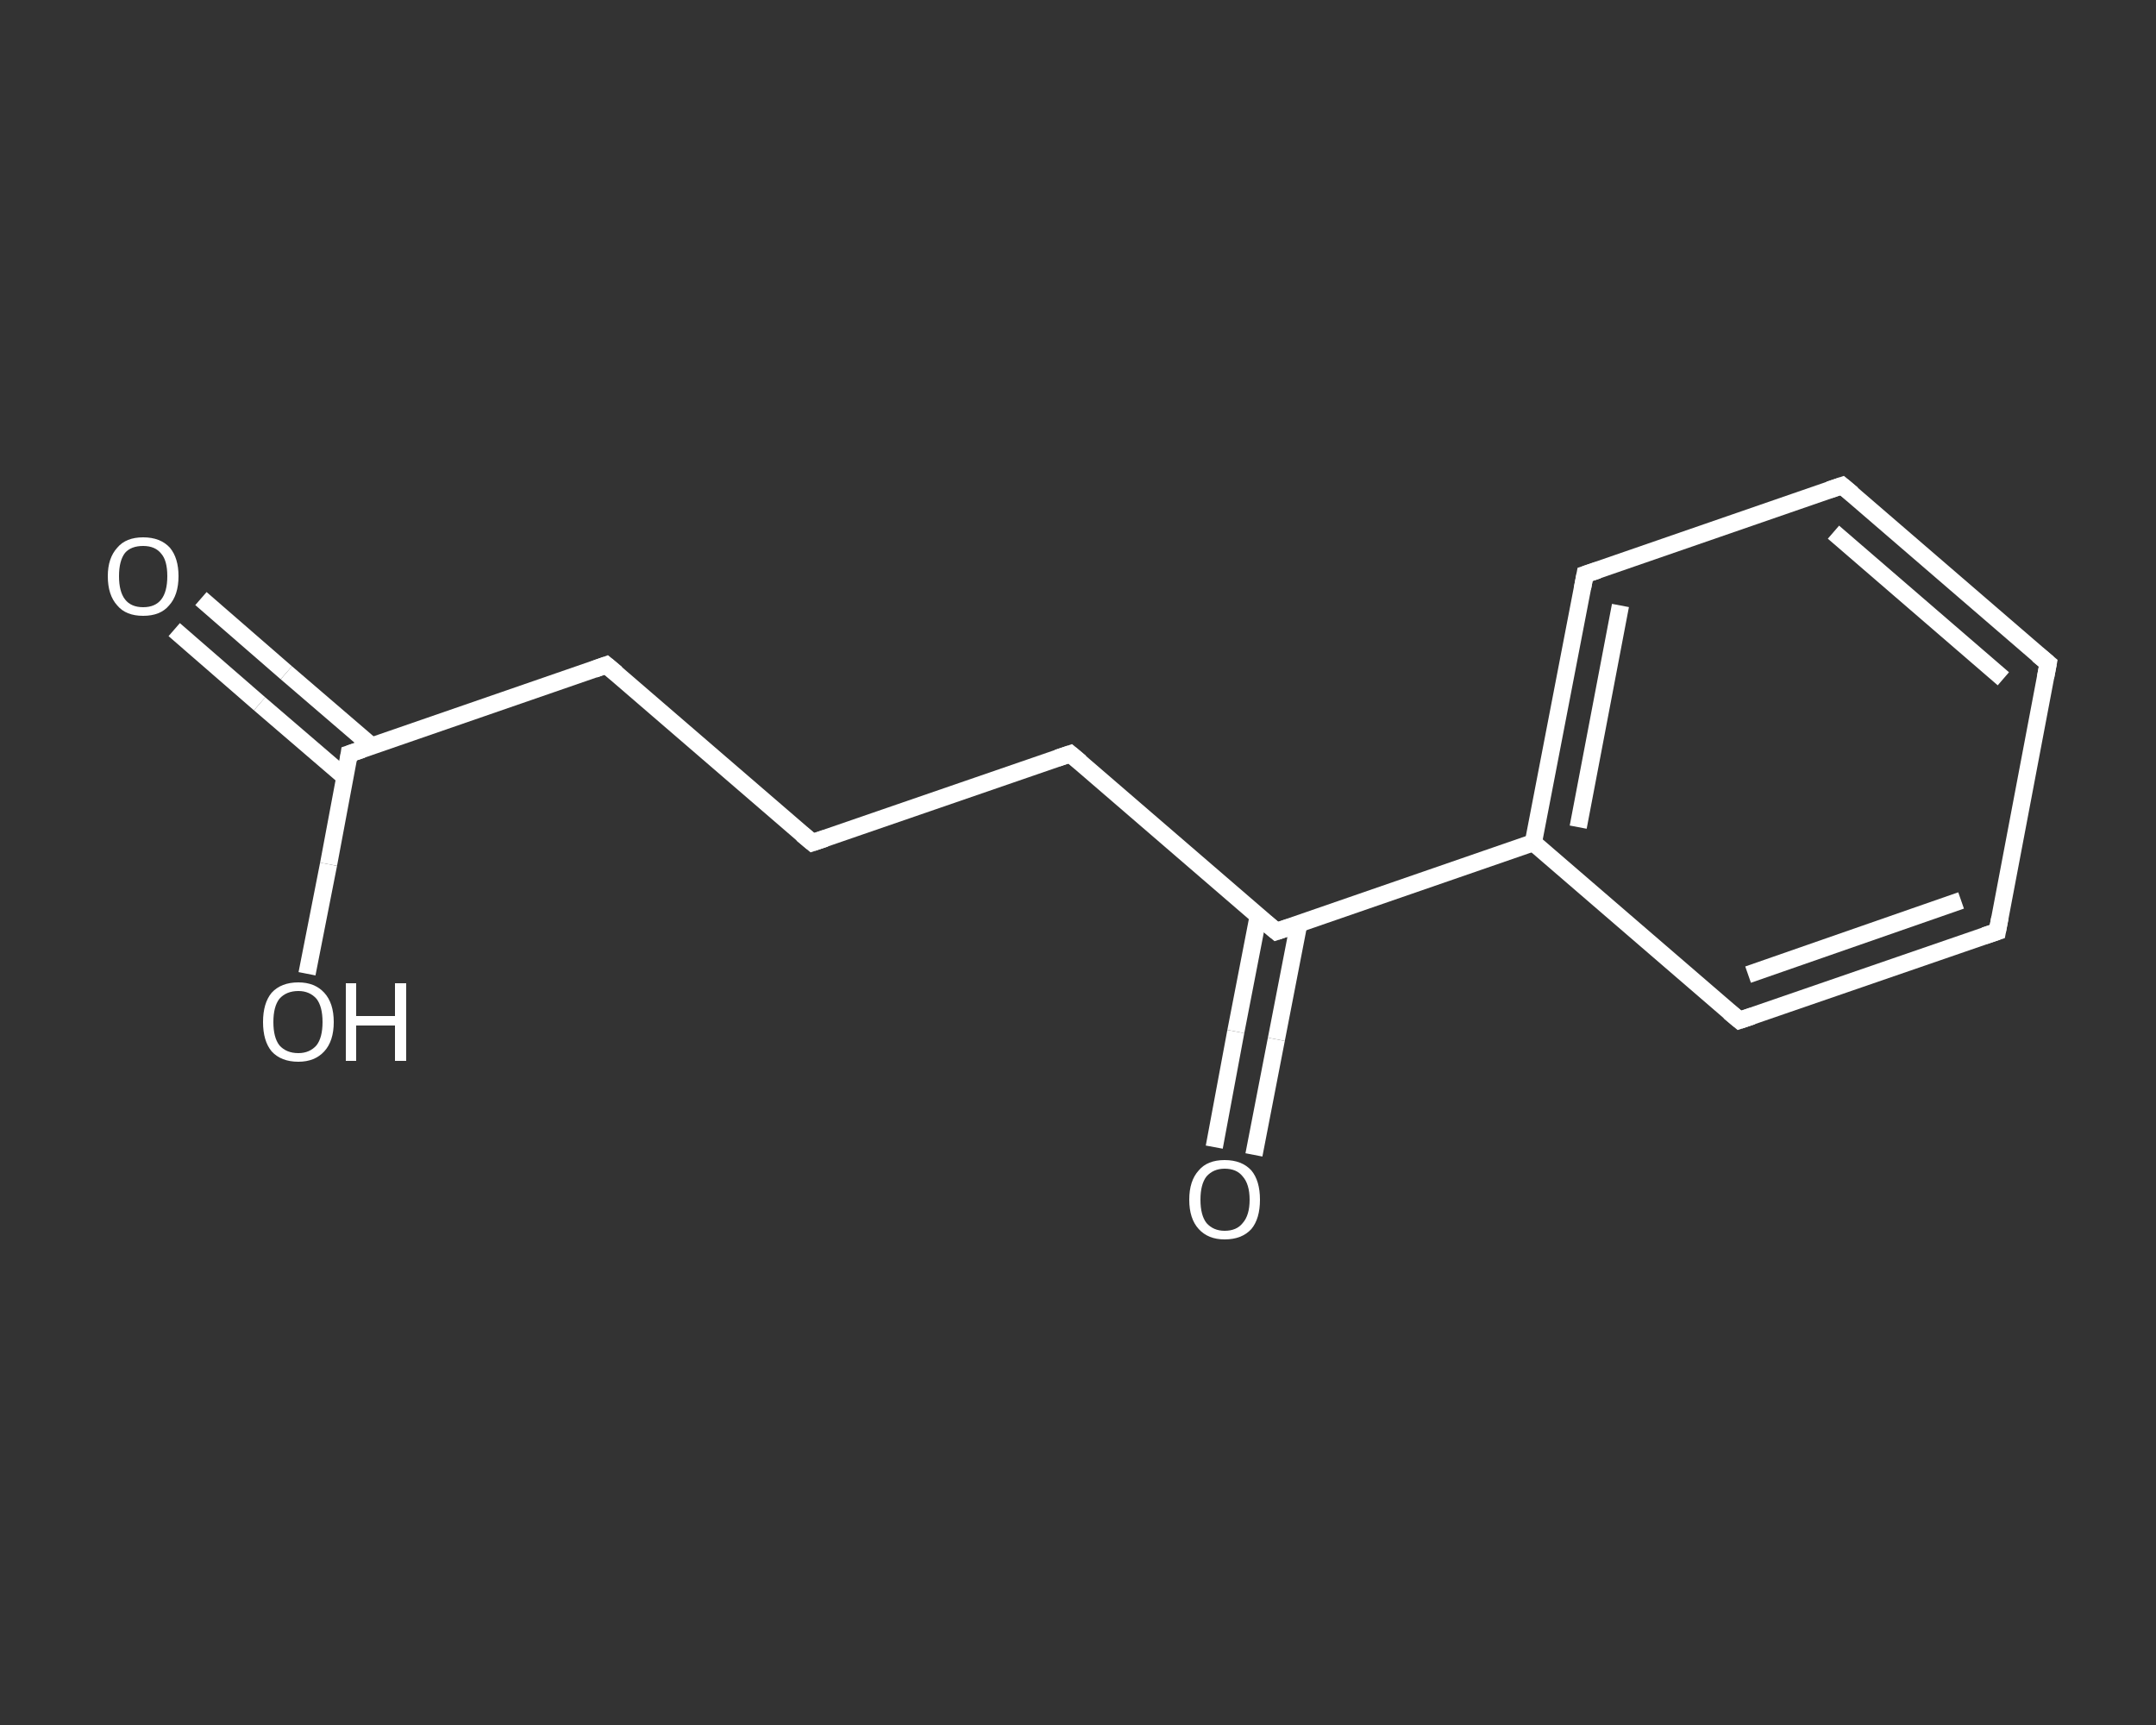 <?xml version='1.0' encoding='iso-8859-1'?>
<svg version='1.1' baseProfile='full'
              xmlns='http://www.w3.org/2000/svg'
                      xmlns:rdkit='http://www.rdkit.org/xml'
                      xmlns:xlink='http://www.w3.org/1999/xlink'
                  xml:space='preserve'
width='250px' height='200px' viewBox='0 0 250 200'>
<rect x="0" y="0" width="250" height="200" fill="#333333" stroke="none"/>
<!-- END OF HEADER -->
<rect style='opacity:1.0;fill:transparent;stroke:none' width='250.0' height='200.0' x='0.0' y='0.0'> </rect>
<path class='bond-0 atom-0 atom-1' d='M 23.3,69.4 L 33.2,78.0' style='fill:none;fill-rule:evenodd;stroke:#FFFFFF;stroke-width:2.0px;stroke-linecap:butt;stroke-linejoin:miter;stroke-opacity:1' />
<path class='bond-0 atom-0 atom-1' d='M 33.2,78.0 L 43.1,86.5' style='fill:none;fill-rule:evenodd;stroke:#FFFFFF;stroke-width:2.0px;stroke-linecap:butt;stroke-linejoin:miter;stroke-opacity:1' />
<path class='bond-0 atom-0 atom-1' d='M 20.2,73.0 L 30.1,81.6' style='fill:none;fill-rule:evenodd;stroke:#FFFFFF;stroke-width:2.0px;stroke-linecap:butt;stroke-linejoin:miter;stroke-opacity:1' />
<path class='bond-0 atom-0 atom-1' d='M 30.1,81.6 L 40.0,90.1' style='fill:none;fill-rule:evenodd;stroke:#FFFFFF;stroke-width:2.0px;stroke-linecap:butt;stroke-linejoin:miter;stroke-opacity:1' />
<path class='bond-1 atom-1 atom-2' d='M 40.5,87.4 L 38.1,100.2' style='fill:none;fill-rule:evenodd;stroke:#FFFFFF;stroke-width:2.0px;stroke-linecap:butt;stroke-linejoin:miter;stroke-opacity:1' />
<path class='bond-1 atom-1 atom-2' d='M 38.1,100.2 L 35.6,112.9' style='fill:none;fill-rule:evenodd;stroke:#FFFFFF;stroke-width:2.0px;stroke-linecap:butt;stroke-linejoin:miter;stroke-opacity:1' />
<path class='bond-2 atom-1 atom-3' d='M 40.5,87.4 L 70.3,77.1' style='fill:none;fill-rule:evenodd;stroke:#FFFFFF;stroke-width:2.0px;stroke-linecap:butt;stroke-linejoin:miter;stroke-opacity:1' />
<path class='bond-3 atom-3 atom-4' d='M 70.3,77.1 L 94.2,97.7' style='fill:none;fill-rule:evenodd;stroke:#FFFFFF;stroke-width:2.0px;stroke-linecap:butt;stroke-linejoin:miter;stroke-opacity:1' />
<path class='bond-4 atom-4 atom-5' d='M 94.2,97.7 L 124.1,87.4' style='fill:none;fill-rule:evenodd;stroke:#FFFFFF;stroke-width:2.0px;stroke-linecap:butt;stroke-linejoin:miter;stroke-opacity:1' />
<path class='bond-5 atom-5 atom-6' d='M 124.1,87.4 L 148.0,108.0' style='fill:none;fill-rule:evenodd;stroke:#FFFFFF;stroke-width:2.0px;stroke-linecap:butt;stroke-linejoin:miter;stroke-opacity:1' />
<path class='bond-6 atom-6 atom-7' d='M 145.9,106.2 L 143.3,119.6' style='fill:none;fill-rule:evenodd;stroke:#FFFFFF;stroke-width:2.0px;stroke-linecap:butt;stroke-linejoin:miter;stroke-opacity:1' />
<path class='bond-6 atom-6 atom-7' d='M 143.3,119.6 L 140.8,133.0' style='fill:none;fill-rule:evenodd;stroke:#FFFFFF;stroke-width:2.0px;stroke-linecap:butt;stroke-linejoin:miter;stroke-opacity:1' />
<path class='bond-6 atom-6 atom-7' d='M 150.6,107.1 L 148.0,120.5' style='fill:none;fill-rule:evenodd;stroke:#FFFFFF;stroke-width:2.0px;stroke-linecap:butt;stroke-linejoin:miter;stroke-opacity:1' />
<path class='bond-6 atom-6 atom-7' d='M 148.0,120.5 L 145.4,133.9' style='fill:none;fill-rule:evenodd;stroke:#FFFFFF;stroke-width:2.0px;stroke-linecap:butt;stroke-linejoin:miter;stroke-opacity:1' />
<path class='bond-7 atom-6 atom-8' d='M 148.0,108.0 L 177.8,97.7' style='fill:none;fill-rule:evenodd;stroke:#FFFFFF;stroke-width:2.0px;stroke-linecap:butt;stroke-linejoin:miter;stroke-opacity:1' />
<path class='bond-8 atom-8 atom-9' d='M 177.8,97.7 L 183.8,66.6' style='fill:none;fill-rule:evenodd;stroke:#FFFFFF;stroke-width:2.0px;stroke-linecap:butt;stroke-linejoin:miter;stroke-opacity:1' />
<path class='bond-8 atom-8 atom-9' d='M 183.0,95.9 L 187.9,70.2' style='fill:none;fill-rule:evenodd;stroke:#FFFFFF;stroke-width:2.0px;stroke-linecap:butt;stroke-linejoin:miter;stroke-opacity:1' />
<path class='bond-9 atom-9 atom-10' d='M 183.8,66.6 L 213.6,56.3' style='fill:none;fill-rule:evenodd;stroke:#FFFFFF;stroke-width:2.0px;stroke-linecap:butt;stroke-linejoin:miter;stroke-opacity:1' />
<path class='bond-10 atom-10 atom-11' d='M 213.6,56.3 L 237.5,76.9' style='fill:none;fill-rule:evenodd;stroke:#FFFFFF;stroke-width:2.0px;stroke-linecap:butt;stroke-linejoin:miter;stroke-opacity:1' />
<path class='bond-10 atom-10 atom-11' d='M 212.6,61.7 L 232.3,78.7' style='fill:none;fill-rule:evenodd;stroke:#FFFFFF;stroke-width:2.0px;stroke-linecap:butt;stroke-linejoin:miter;stroke-opacity:1' />
<path class='bond-11 atom-11 atom-12' d='M 237.5,76.9 L 231.6,108.0' style='fill:none;fill-rule:evenodd;stroke:#FFFFFF;stroke-width:2.0px;stroke-linecap:butt;stroke-linejoin:miter;stroke-opacity:1' />
<path class='bond-12 atom-12 atom-13' d='M 231.6,108.0 L 201.7,118.3' style='fill:none;fill-rule:evenodd;stroke:#FFFFFF;stroke-width:2.0px;stroke-linecap:butt;stroke-linejoin:miter;stroke-opacity:1' />
<path class='bond-12 atom-12 atom-13' d='M 227.4,104.4 L 202.7,113.0' style='fill:none;fill-rule:evenodd;stroke:#FFFFFF;stroke-width:2.0px;stroke-linecap:butt;stroke-linejoin:miter;stroke-opacity:1' />
<path class='bond-13 atom-13 atom-8' d='M 201.7,118.3 L 177.8,97.7' style='fill:none;fill-rule:evenodd;stroke:#FFFFFF;stroke-width:2.0px;stroke-linecap:butt;stroke-linejoin:miter;stroke-opacity:1' />
<path d='M 40.4,88.1 L 40.5,87.4 L 42.0,86.9' style='fill:none;stroke:#FFFFFF;stroke-width:2.0px;stroke-linecap:butt;stroke-linejoin:miter;stroke-opacity:1;' />
<path d='M 68.9,77.6 L 70.3,77.1 L 71.5,78.1' style='fill:none;stroke:#FFFFFF;stroke-width:2.0px;stroke-linecap:butt;stroke-linejoin:miter;stroke-opacity:1;' />
<path d='M 93.0,96.7 L 94.2,97.7 L 95.7,97.2' style='fill:none;stroke:#FFFFFF;stroke-width:2.0px;stroke-linecap:butt;stroke-linejoin:miter;stroke-opacity:1;' />
<path d='M 122.6,87.9 L 124.1,87.4 L 125.3,88.4' style='fill:none;stroke:#FFFFFF;stroke-width:2.0px;stroke-linecap:butt;stroke-linejoin:miter;stroke-opacity:1;' />
<path d='M 146.8,107.0 L 148.0,108.0 L 149.5,107.5' style='fill:none;stroke:#FFFFFF;stroke-width:2.0px;stroke-linecap:butt;stroke-linejoin:miter;stroke-opacity:1;' />
<path d='M 183.5,68.2 L 183.8,66.6 L 185.3,66.1' style='fill:none;stroke:#FFFFFF;stroke-width:2.0px;stroke-linecap:butt;stroke-linejoin:miter;stroke-opacity:1;' />
<path d='M 212.1,56.8 L 213.6,56.3 L 214.8,57.3' style='fill:none;stroke:#FFFFFF;stroke-width:2.0px;stroke-linecap:butt;stroke-linejoin:miter;stroke-opacity:1;' />
<path d='M 236.3,75.9 L 237.5,76.9 L 237.2,78.5' style='fill:none;stroke:#FFFFFF;stroke-width:2.0px;stroke-linecap:butt;stroke-linejoin:miter;stroke-opacity:1;' />
<path d='M 231.9,106.4 L 231.6,108.0 L 230.1,108.5' style='fill:none;stroke:#FFFFFF;stroke-width:2.0px;stroke-linecap:butt;stroke-linejoin:miter;stroke-opacity:1;' />
<path d='M 203.2,117.8 L 201.7,118.3 L 200.5,117.3' style='fill:none;stroke:#FFFFFF;stroke-width:2.0px;stroke-linecap:butt;stroke-linejoin:miter;stroke-opacity:1;' />
<path class='atom-0' d='M 12.5 66.8
Q 12.5 64.7, 13.6 63.5
Q 14.6 62.3, 16.6 62.3
Q 18.6 62.3, 19.7 63.5
Q 20.7 64.7, 20.7 66.8
Q 20.7 69.0, 19.6 70.2
Q 18.6 71.4, 16.6 71.4
Q 14.6 71.4, 13.6 70.2
Q 12.5 69.0, 12.5 66.8
M 16.6 70.4
Q 18.0 70.4, 18.7 69.5
Q 19.4 68.6, 19.4 66.8
Q 19.4 65.0, 18.7 64.2
Q 18.0 63.3, 16.6 63.3
Q 15.2 63.3, 14.5 64.1
Q 13.8 65.0, 13.8 66.8
Q 13.8 68.6, 14.5 69.5
Q 15.2 70.4, 16.6 70.4
' fill='#FFFFFF'/>
<path class='atom-2' d='M 30.5 118.5
Q 30.5 116.3, 31.5 115.1
Q 32.6 113.9, 34.6 113.9
Q 36.5 113.9, 37.6 115.1
Q 38.7 116.3, 38.7 118.5
Q 38.7 120.7, 37.6 121.9
Q 36.5 123.1, 34.6 123.1
Q 32.6 123.1, 31.5 121.9
Q 30.5 120.7, 30.5 118.5
M 34.6 122.1
Q 35.9 122.1, 36.7 121.2
Q 37.4 120.3, 37.4 118.5
Q 37.4 116.7, 36.7 115.8
Q 35.9 114.9, 34.6 114.9
Q 33.2 114.9, 32.4 115.8
Q 31.7 116.7, 31.7 118.5
Q 31.7 120.3, 32.4 121.2
Q 33.2 122.1, 34.6 122.1
' fill='#FFFFFF'/>
<path class='atom-2' d='M 40.1 114.0
L 41.3 114.0
L 41.3 117.8
L 45.8 117.8
L 45.8 114.0
L 47.1 114.0
L 47.1 123.0
L 45.8 123.0
L 45.8 118.9
L 41.3 118.9
L 41.3 123.0
L 40.1 123.0
L 40.1 114.0
' fill='#FFFFFF'/>
<path class='atom-7' d='M 137.9 139.1
Q 137.9 136.9, 139.0 135.7
Q 140.0 134.5, 142.0 134.5
Q 144.0 134.5, 145.1 135.7
Q 146.1 136.9, 146.1 139.1
Q 146.1 141.3, 145.1 142.5
Q 144.0 143.7, 142.0 143.7
Q 140.1 143.7, 139.0 142.5
Q 137.9 141.3, 137.9 139.1
M 142.0 142.7
Q 143.4 142.7, 144.1 141.8
Q 144.9 140.9, 144.9 139.1
Q 144.9 137.3, 144.1 136.4
Q 143.4 135.5, 142.0 135.5
Q 140.7 135.5, 139.9 136.4
Q 139.2 137.3, 139.2 139.1
Q 139.2 140.9, 139.9 141.8
Q 140.7 142.7, 142.0 142.7
' fill='#FFFFFF'/>
</svg>
